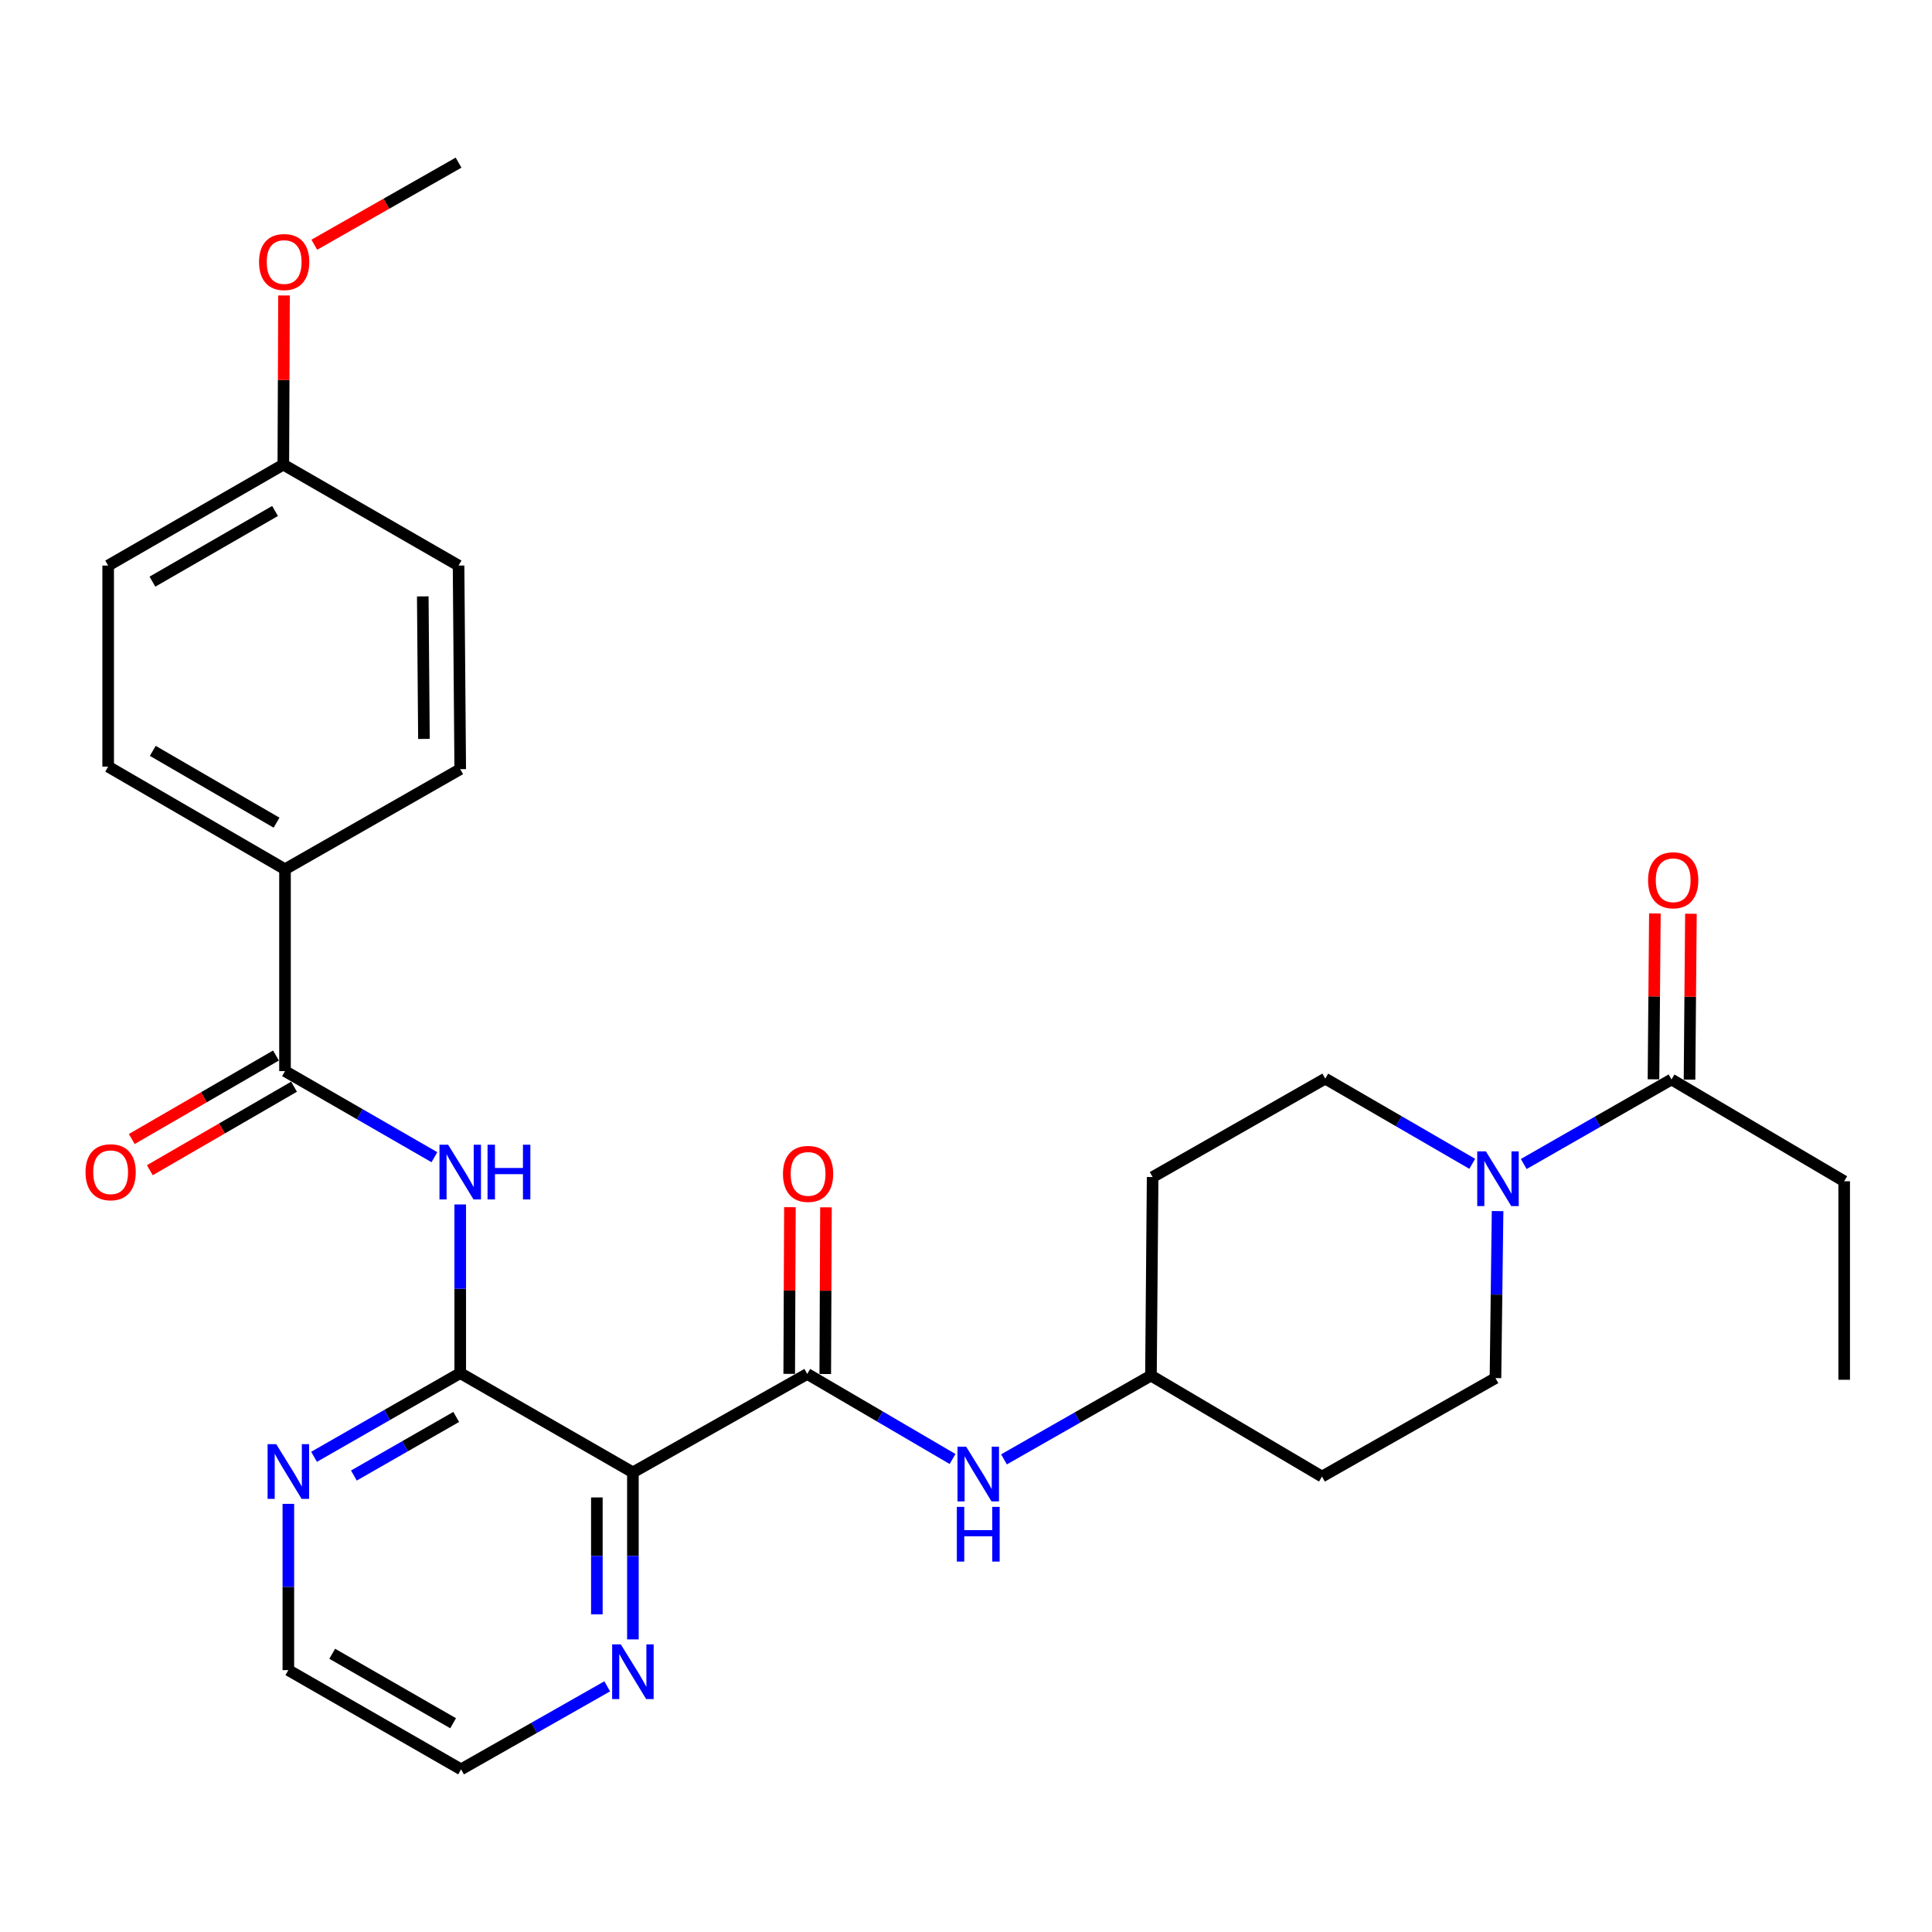 <?xml version='1.0' encoding='iso-8859-1'?>
<svg version='1.1' baseProfile='full'
              xmlns='http://www.w3.org/2000/svg'
                      xmlns:rdkit='http://www.rdkit.org/xml'
                      xmlns:xlink='http://www.w3.org/1999/xlink'
                  xml:space='preserve'
width='1000px' height='1000px' viewBox='0 0 1000 1000'>
<!-- END OF HEADER -->
<rect style='opacity:1.0;fill:#FFFFFF;stroke:none' width='1000' height='1000' x='0' y='0'> </rect>
<path class='bond-0' d='M 327.589,762.1 L 238.212,710.716' style='fill:none;fill-rule:evenodd;stroke:#000000;stroke-width:6px;stroke-linecap:butt;stroke-linejoin:miter;stroke-opacity:1' />
<path class='bond-1' d='M 327.589,762.1 L 417.827,711.151' style='fill:none;fill-rule:evenodd;stroke:#000000;stroke-width:6px;stroke-linecap:butt;stroke-linejoin:miter;stroke-opacity:1' />
<path class='bond-7' d='M 327.589,762.1 L 327.589,805.326' style='fill:none;fill-rule:evenodd;stroke:#000000;stroke-width:6px;stroke-linecap:butt;stroke-linejoin:miter;stroke-opacity:1' />
<path class='bond-7' d='M 327.589,805.326 L 327.589,848.552' style='fill:none;fill-rule:evenodd;stroke:#0000FF;stroke-width:6px;stroke-linecap:butt;stroke-linejoin:miter;stroke-opacity:1' />
<path class='bond-7' d='M 308.934,775.068 L 308.934,805.326' style='fill:none;fill-rule:evenodd;stroke:#000000;stroke-width:6px;stroke-linecap:butt;stroke-linejoin:miter;stroke-opacity:1' />
<path class='bond-7' d='M 308.934,805.326 L 308.934,835.584' style='fill:none;fill-rule:evenodd;stroke:#0000FF;stroke-width:6px;stroke-linecap:butt;stroke-linejoin:miter;stroke-opacity:1' />
<path class='bond-2' d='M 238.212,710.716 L 238.212,667.071' style='fill:none;fill-rule:evenodd;stroke:#000000;stroke-width:6px;stroke-linecap:butt;stroke-linejoin:miter;stroke-opacity:1' />
<path class='bond-2' d='M 238.212,667.071 L 238.212,623.425' style='fill:none;fill-rule:evenodd;stroke:#0000FF;stroke-width:6px;stroke-linecap:butt;stroke-linejoin:miter;stroke-opacity:1' />
<path class='bond-8' d='M 238.212,710.716 L 200.382,732.381' style='fill:none;fill-rule:evenodd;stroke:#000000;stroke-width:6px;stroke-linecap:butt;stroke-linejoin:miter;stroke-opacity:1' />
<path class='bond-8' d='M 200.382,732.381 L 162.552,754.046' style='fill:none;fill-rule:evenodd;stroke:#0000FF;stroke-width:6px;stroke-linecap:butt;stroke-linejoin:miter;stroke-opacity:1' />
<path class='bond-8' d='M 236.134,733.404 L 209.653,748.569' style='fill:none;fill-rule:evenodd;stroke:#000000;stroke-width:6px;stroke-linecap:butt;stroke-linejoin:miter;stroke-opacity:1' />
<path class='bond-8' d='M 209.653,748.569 L 183.172,763.735' style='fill:none;fill-rule:evenodd;stroke:#0000FF;stroke-width:6px;stroke-linecap:butt;stroke-linejoin:miter;stroke-opacity:1' />
<path class='bond-6' d='M 417.827,711.151 L 455.433,733.162' style='fill:none;fill-rule:evenodd;stroke:#000000;stroke-width:6px;stroke-linecap:butt;stroke-linejoin:miter;stroke-opacity:1' />
<path class='bond-6' d='M 455.433,733.162 L 493.039,755.173' style='fill:none;fill-rule:evenodd;stroke:#0000FF;stroke-width:6px;stroke-linecap:butt;stroke-linejoin:miter;stroke-opacity:1' />
<path class='bond-10' d='M 427.154,711.191 L 427.335,668.052' style='fill:none;fill-rule:evenodd;stroke:#000000;stroke-width:6px;stroke-linecap:butt;stroke-linejoin:miter;stroke-opacity:1' />
<path class='bond-10' d='M 427.335,668.052 L 427.516,624.914' style='fill:none;fill-rule:evenodd;stroke:#FF0000;stroke-width:6px;stroke-linecap:butt;stroke-linejoin:miter;stroke-opacity:1' />
<path class='bond-10' d='M 408.499,711.112 L 408.68,667.974' style='fill:none;fill-rule:evenodd;stroke:#000000;stroke-width:6px;stroke-linecap:butt;stroke-linejoin:miter;stroke-opacity:1' />
<path class='bond-10' d='M 408.68,667.974 L 408.862,624.836' style='fill:none;fill-rule:evenodd;stroke:#FF0000;stroke-width:6px;stroke-linecap:butt;stroke-linejoin:miter;stroke-opacity:1' />
<path class='bond-3' d='M 224.855,598.968 L 186.187,576.689' style='fill:none;fill-rule:evenodd;stroke:#0000FF;stroke-width:6px;stroke-linecap:butt;stroke-linejoin:miter;stroke-opacity:1' />
<path class='bond-3' d='M 186.187,576.689 L 147.519,554.41' style='fill:none;fill-rule:evenodd;stroke:#000000;stroke-width:6px;stroke-linecap:butt;stroke-linejoin:miter;stroke-opacity:1' />
<path class='bond-9' d='M 147.519,554.41 L 147.519,449.922' style='fill:none;fill-rule:evenodd;stroke:#000000;stroke-width:6px;stroke-linecap:butt;stroke-linejoin:miter;stroke-opacity:1' />
<path class='bond-13' d='M 142.845,546.338 L 105.525,567.947' style='fill:none;fill-rule:evenodd;stroke:#000000;stroke-width:6px;stroke-linecap:butt;stroke-linejoin:miter;stroke-opacity:1' />
<path class='bond-13' d='M 105.525,567.947 L 68.204,589.555' style='fill:none;fill-rule:evenodd;stroke:#FF0000;stroke-width:6px;stroke-linecap:butt;stroke-linejoin:miter;stroke-opacity:1' />
<path class='bond-13' d='M 152.192,562.482 L 114.872,584.091' style='fill:none;fill-rule:evenodd;stroke:#000000;stroke-width:6px;stroke-linecap:butt;stroke-linejoin:miter;stroke-opacity:1' />
<path class='bond-13' d='M 114.872,584.091 L 77.552,605.699' style='fill:none;fill-rule:evenodd;stroke:#FF0000;stroke-width:6px;stroke-linecap:butt;stroke-linejoin:miter;stroke-opacity:1' />
<path class='bond-4' d='M 775.144,626.855 L 774.597,670.076' style='fill:none;fill-rule:evenodd;stroke:#0000FF;stroke-width:6px;stroke-linecap:butt;stroke-linejoin:miter;stroke-opacity:1' />
<path class='bond-4' d='M 774.597,670.076 L 774.05,713.297' style='fill:none;fill-rule:evenodd;stroke:#000000;stroke-width:6px;stroke-linecap:butt;stroke-linejoin:miter;stroke-opacity:1' />
<path class='bond-5' d='M 788.683,602.491 L 826.925,580.611' style='fill:none;fill-rule:evenodd;stroke:#0000FF;stroke-width:6px;stroke-linecap:butt;stroke-linejoin:miter;stroke-opacity:1' />
<path class='bond-5' d='M 826.925,580.611 L 865.168,558.731' style='fill:none;fill-rule:evenodd;stroke:#000000;stroke-width:6px;stroke-linecap:butt;stroke-linejoin:miter;stroke-opacity:1' />
<path class='bond-30' d='M 762.033,602.392 L 723.995,580.344' style='fill:none;fill-rule:evenodd;stroke:#0000FF;stroke-width:6px;stroke-linecap:butt;stroke-linejoin:miter;stroke-opacity:1' />
<path class='bond-30' d='M 723.995,580.344 L 685.958,558.296' style='fill:none;fill-rule:evenodd;stroke:#000000;stroke-width:6px;stroke-linecap:butt;stroke-linejoin:miter;stroke-opacity:1' />
<path class='bond-14' d='M 874.495,558.81 L 874.857,515.884' style='fill:none;fill-rule:evenodd;stroke:#000000;stroke-width:6px;stroke-linecap:butt;stroke-linejoin:miter;stroke-opacity:1' />
<path class='bond-14' d='M 874.857,515.884 L 875.22,472.958' style='fill:none;fill-rule:evenodd;stroke:#FF0000;stroke-width:6px;stroke-linecap:butt;stroke-linejoin:miter;stroke-opacity:1' />
<path class='bond-14' d='M 855.841,558.653 L 856.203,515.727' style='fill:none;fill-rule:evenodd;stroke:#000000;stroke-width:6px;stroke-linecap:butt;stroke-linejoin:miter;stroke-opacity:1' />
<path class='bond-14' d='M 856.203,515.727 L 856.566,472.801' style='fill:none;fill-rule:evenodd;stroke:#FF0000;stroke-width:6px;stroke-linecap:butt;stroke-linejoin:miter;stroke-opacity:1' />
<path class='bond-24' d='M 865.168,558.731 L 954.545,611.411' style='fill:none;fill-rule:evenodd;stroke:#000000;stroke-width:6px;stroke-linecap:butt;stroke-linejoin:miter;stroke-opacity:1' />
<path class='bond-15' d='M 519.656,755.371 L 557.693,733.686' style='fill:none;fill-rule:evenodd;stroke:#0000FF;stroke-width:6px;stroke-linecap:butt;stroke-linejoin:miter;stroke-opacity:1' />
<path class='bond-15' d='M 557.693,733.686 L 595.731,712.001' style='fill:none;fill-rule:evenodd;stroke:#000000;stroke-width:6px;stroke-linecap:butt;stroke-linejoin:miter;stroke-opacity:1' />
<path class='bond-25' d='M 314.292,872.845 L 276.47,894.33' style='fill:none;fill-rule:evenodd;stroke:#0000FF;stroke-width:6px;stroke-linecap:butt;stroke-linejoin:miter;stroke-opacity:1' />
<path class='bond-25' d='M 276.47,894.33 L 238.647,915.815' style='fill:none;fill-rule:evenodd;stroke:#000000;stroke-width:6px;stroke-linecap:butt;stroke-linejoin:miter;stroke-opacity:1' />
<path class='bond-29' d='M 149.249,778.394 L 149.249,821.423' style='fill:none;fill-rule:evenodd;stroke:#0000FF;stroke-width:6px;stroke-linecap:butt;stroke-linejoin:miter;stroke-opacity:1' />
<path class='bond-29' d='M 149.249,821.423 L 149.249,864.452' style='fill:none;fill-rule:evenodd;stroke:#000000;stroke-width:6px;stroke-linecap:butt;stroke-linejoin:miter;stroke-opacity:1' />
<path class='bond-18' d='M 147.519,449.922 L 55.986,396.808' style='fill:none;fill-rule:evenodd;stroke:#000000;stroke-width:6px;stroke-linecap:butt;stroke-linejoin:miter;stroke-opacity:1' />
<path class='bond-18' d='M 143.152,425.82 L 79.079,388.64' style='fill:none;fill-rule:evenodd;stroke:#000000;stroke-width:6px;stroke-linecap:butt;stroke-linejoin:miter;stroke-opacity:1' />
<path class='bond-19' d='M 147.519,449.922 L 238.212,398.114' style='fill:none;fill-rule:evenodd;stroke:#000000;stroke-width:6px;stroke-linecap:butt;stroke-linejoin:miter;stroke-opacity:1' />
<path class='bond-11' d='M 685.958,558.296 L 596.602,609.245' style='fill:none;fill-rule:evenodd;stroke:#000000;stroke-width:6px;stroke-linecap:butt;stroke-linejoin:miter;stroke-opacity:1' />
<path class='bond-12' d='M 774.05,713.297 L 684.248,764.266' style='fill:none;fill-rule:evenodd;stroke:#000000;stroke-width:6px;stroke-linecap:butt;stroke-linejoin:miter;stroke-opacity:1' />
<path class='bond-16' d='M 595.731,712.001 L 684.248,764.266' style='fill:none;fill-rule:evenodd;stroke:#000000;stroke-width:6px;stroke-linecap:butt;stroke-linejoin:miter;stroke-opacity:1' />
<path class='bond-17' d='M 595.731,712.001 L 596.602,609.245' style='fill:none;fill-rule:evenodd;stroke:#000000;stroke-width:6px;stroke-linecap:butt;stroke-linejoin:miter;stroke-opacity:1' />
<path class='bond-22' d='M 55.986,396.808 L 55.986,292.735' style='fill:none;fill-rule:evenodd;stroke:#000000;stroke-width:6px;stroke-linecap:butt;stroke-linejoin:miter;stroke-opacity:1' />
<path class='bond-21' d='M 238.212,398.114 L 237.352,292.735' style='fill:none;fill-rule:evenodd;stroke:#000000;stroke-width:6px;stroke-linecap:butt;stroke-linejoin:miter;stroke-opacity:1' />
<path class='bond-21' d='M 219.429,382.459 L 218.827,308.694' style='fill:none;fill-rule:evenodd;stroke:#000000;stroke-width:6px;stroke-linecap:butt;stroke-linejoin:miter;stroke-opacity:1' />
<path class='bond-20' d='M 146.648,240.481 L 237.352,292.735' style='fill:none;fill-rule:evenodd;stroke:#000000;stroke-width:6px;stroke-linecap:butt;stroke-linejoin:miter;stroke-opacity:1' />
<path class='bond-23' d='M 146.648,240.481 L 146.83,196.706' style='fill:none;fill-rule:evenodd;stroke:#000000;stroke-width:6px;stroke-linecap:butt;stroke-linejoin:miter;stroke-opacity:1' />
<path class='bond-23' d='M 146.83,196.706 L 147.011,152.931' style='fill:none;fill-rule:evenodd;stroke:#FF0000;stroke-width:6px;stroke-linecap:butt;stroke-linejoin:miter;stroke-opacity:1' />
<path class='bond-31' d='M 146.648,240.481 L 55.986,292.735' style='fill:none;fill-rule:evenodd;stroke:#000000;stroke-width:6px;stroke-linecap:butt;stroke-linejoin:miter;stroke-opacity:1' />
<path class='bond-31' d='M 142.364,264.481 L 78.901,301.059' style='fill:none;fill-rule:evenodd;stroke:#000000;stroke-width:6px;stroke-linecap:butt;stroke-linejoin:miter;stroke-opacity:1' />
<path class='bond-27' d='M 162.68,126.673 L 200.016,105.429' style='fill:none;fill-rule:evenodd;stroke:#FF0000;stroke-width:6px;stroke-linecap:butt;stroke-linejoin:miter;stroke-opacity:1' />
<path class='bond-27' d='M 200.016,105.429 L 237.352,84.185' style='fill:none;fill-rule:evenodd;stroke:#000000;stroke-width:6px;stroke-linecap:butt;stroke-linejoin:miter;stroke-opacity:1' />
<path class='bond-28' d='M 954.545,611.411 L 954.545,714.167' style='fill:none;fill-rule:evenodd;stroke:#000000;stroke-width:6px;stroke-linecap:butt;stroke-linejoin:miter;stroke-opacity:1' />
<path class='bond-26' d='M 238.647,915.815 L 149.249,864.452' style='fill:none;fill-rule:evenodd;stroke:#000000;stroke-width:6px;stroke-linecap:butt;stroke-linejoin:miter;stroke-opacity:1' />
<path class='bond-26' d='M 234.531,891.936 L 171.952,855.982' style='fill:none;fill-rule:evenodd;stroke:#000000;stroke-width:6px;stroke-linecap:butt;stroke-linejoin:miter;stroke-opacity:1' />
<path  class='atom-3' d='M 231.952 592.504
L 241.232 607.504
Q 242.152 608.984, 243.632 611.664
Q 245.112 614.344, 245.192 614.504
L 245.192 592.504
L 248.952 592.504
L 248.952 620.824
L 245.072 620.824
L 235.112 604.424
Q 233.952 602.504, 232.712 600.304
Q 231.512 598.104, 231.152 597.424
L 231.152 620.824
L 227.472 620.824
L 227.472 592.504
L 231.952 592.504
' fill='#0000FF'/>
<path  class='atom-3' d='M 252.352 592.504
L 256.192 592.504
L 256.192 604.544
L 270.672 604.544
L 270.672 592.504
L 274.512 592.504
L 274.512 620.824
L 270.672 620.824
L 270.672 607.744
L 256.192 607.744
L 256.192 620.824
L 252.352 620.824
L 252.352 592.504
' fill='#0000FF'/>
<path  class='atom-5' d='M 769.096 595.955
L 778.376 610.955
Q 779.296 612.435, 780.776 615.115
Q 782.256 617.795, 782.336 617.955
L 782.336 595.955
L 786.096 595.955
L 786.096 624.275
L 782.216 624.275
L 772.256 607.875
Q 771.096 605.955, 769.856 603.755
Q 768.656 601.555, 768.296 600.875
L 768.296 624.275
L 764.616 624.275
L 764.616 595.955
L 769.096 595.955
' fill='#0000FF'/>
<path  class='atom-7' d='M 500.083 748.8
L 509.363 763.8
Q 510.283 765.28, 511.763 767.96
Q 513.243 770.64, 513.323 770.8
L 513.323 748.8
L 517.083 748.8
L 517.083 777.12
L 513.203 777.12
L 503.243 760.72
Q 502.083 758.8, 500.843 756.6
Q 499.643 754.4, 499.283 753.72
L 499.283 777.12
L 495.603 777.12
L 495.603 748.8
L 500.083 748.8
' fill='#0000FF'/>
<path  class='atom-7' d='M 495.263 779.952
L 499.103 779.952
L 499.103 791.992
L 513.583 791.992
L 513.583 779.952
L 517.423 779.952
L 517.423 808.272
L 513.583 808.272
L 513.583 795.192
L 499.103 795.192
L 499.103 808.272
L 495.263 808.272
L 495.263 779.952
' fill='#0000FF'/>
<path  class='atom-8' d='M 321.329 851.132
L 330.609 866.132
Q 331.529 867.612, 333.009 870.292
Q 334.489 872.972, 334.569 873.132
L 334.569 851.132
L 338.329 851.132
L 338.329 879.452
L 334.449 879.452
L 324.489 863.052
Q 323.329 861.132, 322.089 858.932
Q 320.889 856.732, 320.529 856.052
L 320.529 879.452
L 316.849 879.452
L 316.849 851.132
L 321.329 851.132
' fill='#0000FF'/>
<path  class='atom-9' d='M 142.989 747.504
L 152.269 762.504
Q 153.189 763.984, 154.669 766.664
Q 156.149 769.344, 156.229 769.504
L 156.229 747.504
L 159.989 747.504
L 159.989 775.824
L 156.109 775.824
L 146.149 759.424
Q 144.989 757.504, 143.749 755.304
Q 142.549 753.104, 142.189 752.424
L 142.189 775.824
L 138.509 775.824
L 138.509 747.504
L 142.989 747.504
' fill='#0000FF'/>
<path  class='atom-11' d='M 405.262 607.604
Q 405.262 600.804, 408.622 597.004
Q 411.982 593.204, 418.262 593.204
Q 424.542 593.204, 427.902 597.004
Q 431.262 600.804, 431.262 607.604
Q 431.262 614.484, 427.862 618.404
Q 424.462 622.284, 418.262 622.284
Q 412.022 622.284, 408.622 618.404
Q 405.262 614.524, 405.262 607.604
M 418.262 619.084
Q 422.582 619.084, 424.902 616.204
Q 427.262 613.284, 427.262 607.604
Q 427.262 602.044, 424.902 599.244
Q 422.582 596.404, 418.262 596.404
Q 413.942 596.404, 411.582 599.204
Q 409.262 602.004, 409.262 607.604
Q 409.262 613.324, 411.582 616.204
Q 413.942 619.084, 418.262 619.084
' fill='#FF0000'/>
<path  class='atom-14' d='M 44.271 606.744
Q 44.271 599.944, 47.631 596.144
Q 50.991 592.344, 57.271 592.344
Q 63.551 592.344, 66.911 596.144
Q 70.271 599.944, 70.271 606.744
Q 70.271 613.624, 66.871 617.544
Q 63.471 621.424, 57.271 621.424
Q 51.031 621.424, 47.631 617.544
Q 44.271 613.664, 44.271 606.744
M 57.271 618.224
Q 61.591 618.224, 63.911 615.344
Q 66.271 612.424, 66.271 606.744
Q 66.271 601.184, 63.911 598.384
Q 61.591 595.544, 57.271 595.544
Q 52.951 595.544, 50.591 598.344
Q 48.271 601.144, 48.271 606.744
Q 48.271 612.464, 50.591 615.344
Q 52.951 618.224, 57.271 618.224
' fill='#FF0000'/>
<path  class='atom-15' d='M 853.039 455.619
Q 853.039 448.819, 856.399 445.019
Q 859.759 441.219, 866.039 441.219
Q 872.319 441.219, 875.679 445.019
Q 879.039 448.819, 879.039 455.619
Q 879.039 462.499, 875.639 466.419
Q 872.239 470.299, 866.039 470.299
Q 859.799 470.299, 856.399 466.419
Q 853.039 462.539, 853.039 455.619
M 866.039 467.099
Q 870.359 467.099, 872.679 464.219
Q 875.039 461.299, 875.039 455.619
Q 875.039 450.059, 872.679 447.259
Q 870.359 444.419, 866.039 444.419
Q 861.719 444.419, 859.359 447.219
Q 857.039 450.019, 857.039 455.619
Q 857.039 461.339, 859.359 464.219
Q 861.719 467.099, 866.039 467.099
' fill='#FF0000'/>
<path  class='atom-24' d='M 134.083 135.628
Q 134.083 128.828, 137.443 125.028
Q 140.803 121.228, 147.083 121.228
Q 153.363 121.228, 156.723 125.028
Q 160.083 128.828, 160.083 135.628
Q 160.083 142.508, 156.683 146.428
Q 153.283 150.308, 147.083 150.308
Q 140.843 150.308, 137.443 146.428
Q 134.083 142.548, 134.083 135.628
M 147.083 147.108
Q 151.403 147.108, 153.723 144.228
Q 156.083 141.308, 156.083 135.628
Q 156.083 130.068, 153.723 127.268
Q 151.403 124.428, 147.083 124.428
Q 142.763 124.428, 140.403 127.228
Q 138.083 130.028, 138.083 135.628
Q 138.083 141.348, 140.403 144.228
Q 142.763 147.108, 147.083 147.108
' fill='#FF0000'/>
</svg>
